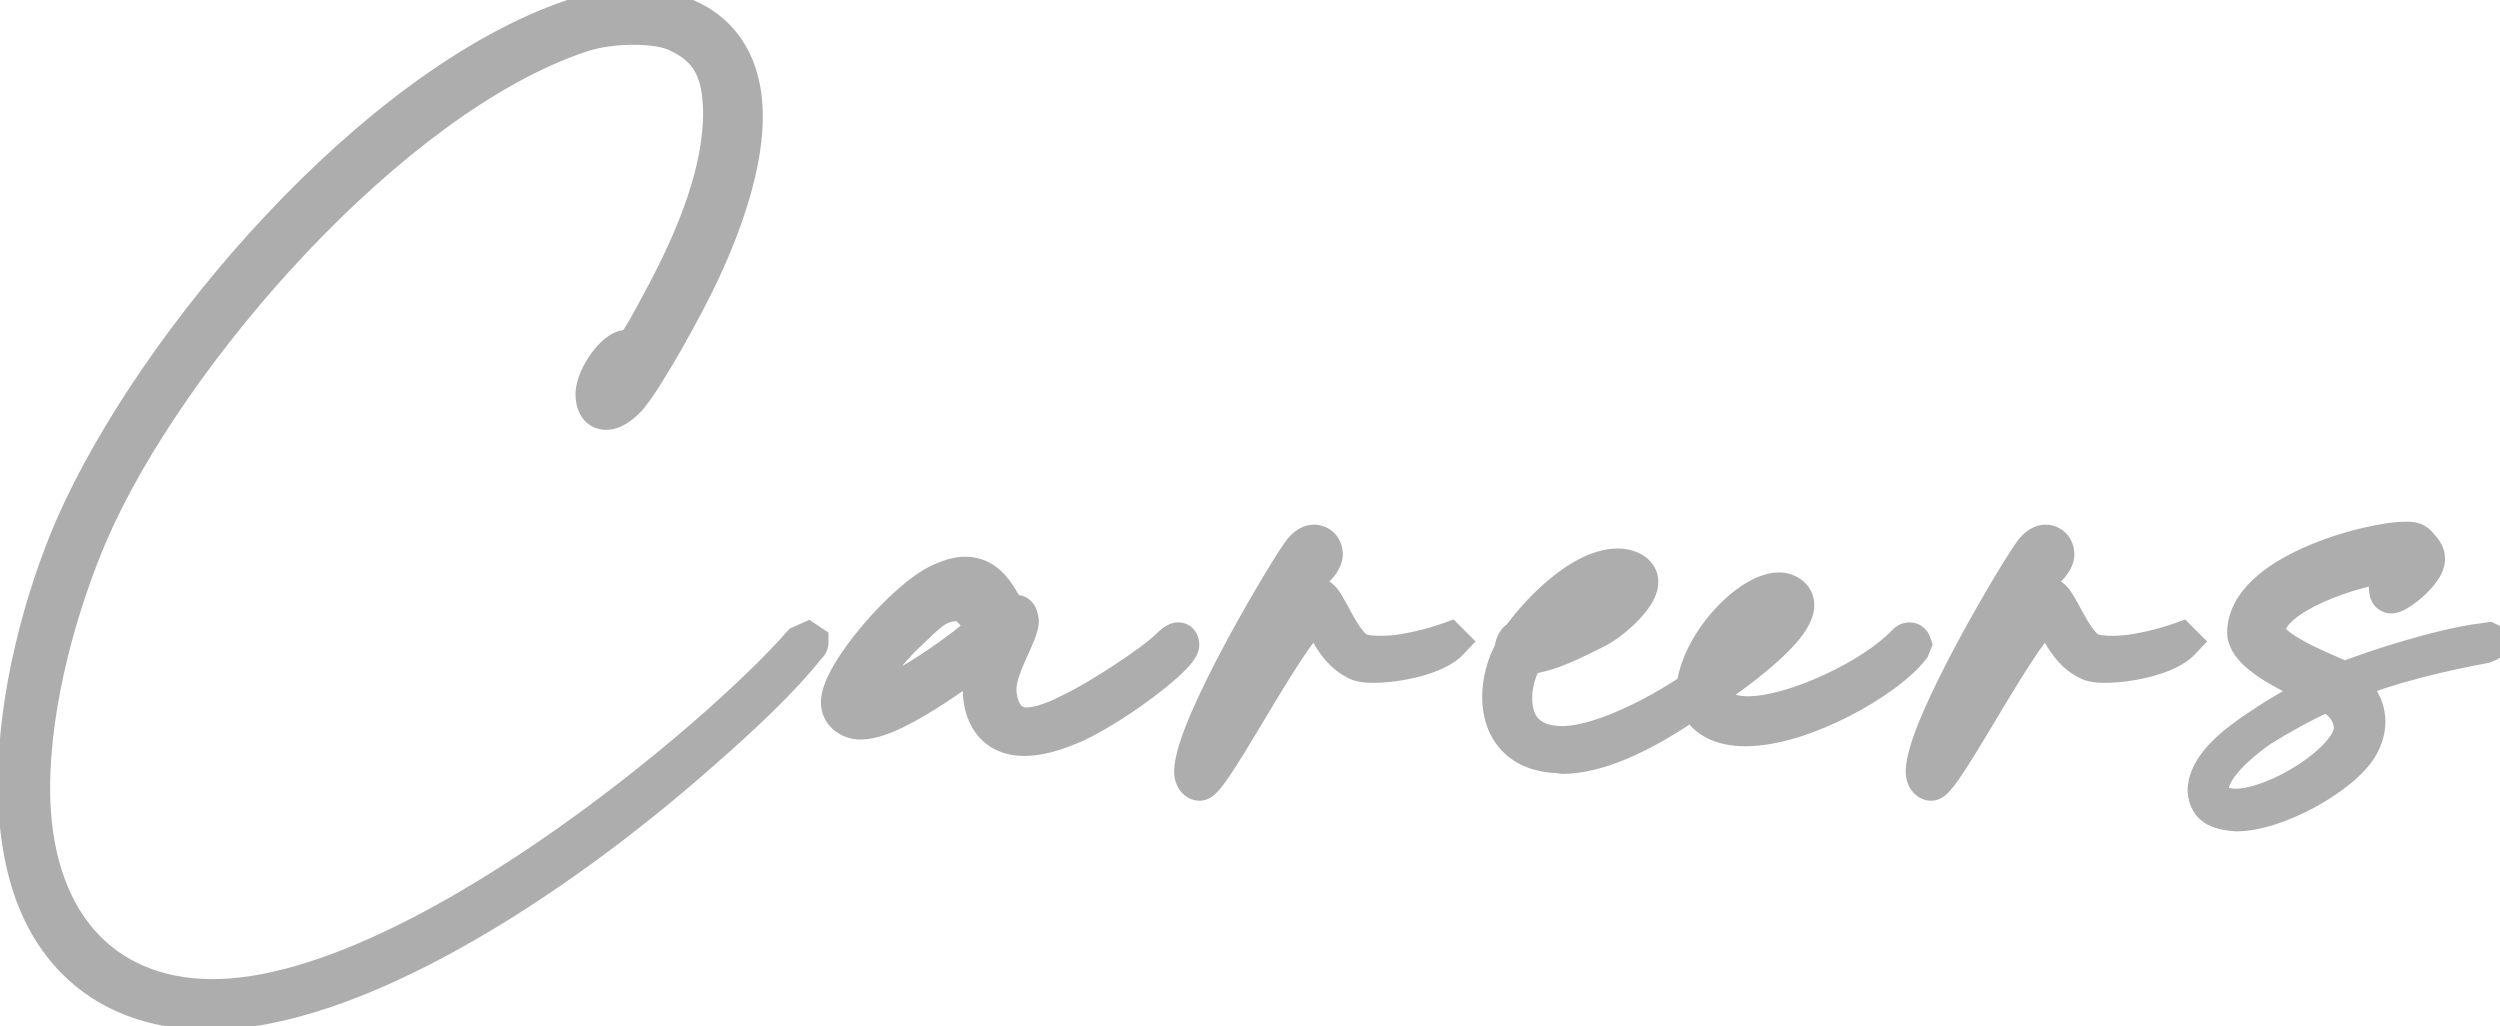 <svg width="134" height="55" viewBox="0 0 134 55" fill="none" xmlns="http://www.w3.org/2000/svg">
<g opacity="0.4">
<path d="M11.207 54.2C18.887 54.2 29.607 47.36 37.607 40.28C39.847 38.32 41.887 36.4 43.247 34.68C43.367 34.56 43.407 34.52 43.407 34.44L43.287 34.36L42.927 34.52C38.407 39.68 21.967 53.48 11.407 53.48C5.487 53.48 1.687 49.36 1.687 42.24C1.687 37.56 3.207 32.28 4.807 28.56C8.967 18.96 20.967 5.16 31.167 1.8C32.007 1.52 33.047 1.4 33.967 1.4C34.887 1.4 35.767 1.52 36.327 1.8C38.047 2.6 38.687 3.84 38.687 6.16C38.647 8.96 37.567 12.28 35.247 16.48C34.247 18.36 34.007 18.68 33.687 18.68H33.607C32.927 18.68 31.887 20.2 31.847 21.08C31.847 21.72 32.087 22.04 32.487 22.04C32.807 22.04 33.167 21.84 33.607 21.4C34.367 20.64 36.807 16.36 37.847 14C39.207 10.96 39.887 8.32 39.887 6.24C39.887 2.24 37.327 0.4 33.967 0.4C32.847 0.4 31.687 0.6 30.687 0.96C20.087 4.56 8.367 18.24 3.967 28.2C2.287 32.08 0.887 37.28 0.887 42.04C0.887 44.16 1.167 46.16 1.807 47.92C3.367 52.12 6.807 54.2 11.207 54.2ZM46.241 37.76C46.001 37.76 46.001 37.72 46.001 37.56C46.001 37.08 47.121 35.48 48.321 34.24C49.881 32.76 50.121 32.4 51.241 32.28C52.161 32.28 52.721 33.68 52.721 33.72C52.681 34 49.881 36.08 48.281 36.88C47.121 37.52 46.521 37.76 46.241 37.76ZM54.921 39.52C55.641 39.52 56.601 39.28 57.801 38.72C60.081 37.6 63.241 35.16 63.281 34.56C63.281 34.44 63.241 34.36 63.161 34.36C63.041 34.36 62.881 34.48 62.641 34.72C61.841 35.52 58.921 37.44 57.401 38.16C56.401 38.68 55.601 38.92 55.001 38.92C53.961 38.92 53.481 37.92 53.481 36.92C53.481 35.72 54.681 34 54.681 33.28C54.641 33.04 54.601 32.88 54.441 32.88L54.241 32.92C53.721 32.92 53.441 30.84 51.721 30.84C51.361 30.84 50.921 30.96 50.401 31.2C48.521 32.04 45.001 36.12 45.001 37.64C45.001 38.2 45.481 38.64 46.121 38.64C48.201 38.64 52.561 34.96 52.961 34.96L53.001 35C53.001 35.04 52.601 35.88 52.601 36.92C52.601 38.12 53.121 39.52 54.921 39.52ZM64.296 41.92C64.975 41.92 69.535 32.92 70.576 32.92C70.936 32.92 71.296 34.76 72.695 35.44C72.895 35.56 73.216 35.6 73.615 35.6C74.936 35.6 76.975 35.16 77.695 34.4L77.656 34.36C77.656 34.36 75.656 35.08 74.055 35.08C73.535 35.08 73.096 35.04 72.856 34.92C71.856 34.48 71.096 32 70.656 32C70.255 32 69.576 32.36 67.376 35.96C66.255 37.76 65.216 39.68 65.216 39.68L65.175 39.64C65.175 39.08 67.656 34.72 70.055 30.96C70.296 30.6 70.535 30.56 70.775 30.2C70.895 30.04 70.975 29.84 70.975 29.72C70.975 29.36 70.736 29.12 70.415 29.12C70.255 29.12 70.016 29.24 69.816 29.48C69.296 30.04 63.935 38.96 63.935 41.36C63.935 41.72 64.135 41.92 64.296 41.92ZM83.765 40.48C85.445 40.48 87.845 39.56 90.885 37.4C91.245 38.56 92.285 39 93.565 39C96.605 39 101.125 36.44 102.445 34.72L102.525 34.52C102.485 34.4 102.445 34.36 102.325 34.36C102.285 34.36 102.205 34.4 102.125 34.48C100.485 36.24 96.205 38.32 93.685 38.32C92.565 38.32 91.805 37.92 91.685 36.96C92.685 36.28 96.245 33.8 96.245 32.44C96.245 32 95.845 31.68 95.365 31.68C93.765 31.68 91.045 34.52 90.845 36.96C89.645 37.8 86.125 39.92 83.685 39.92C81.885 39.88 81.125 38.88 81.125 37.4C81.125 36.64 81.365 35.84 81.765 35.16C83.085 35.04 84.365 34.32 85.525 33.76C86.285 33.4 87.885 32.04 87.885 31.2C87.885 30.64 87.245 30.4 86.725 30.4C84.645 30.4 82.245 33.08 81.445 34.24C81.285 34.24 81.125 34.56 81.125 34.72V34.84C80.685 35.6 80.445 36.52 80.445 37.36C80.445 38.96 81.325 40.36 83.485 40.44L83.765 40.48ZM82.485 34.12C84.245 32.2 86.085 31.28 86.685 31.28C86.805 31.28 86.885 31.32 86.885 31.36C86.285 32.32 83.565 34 82.485 34.12ZM92.165 35.64C92.725 34.16 93.765 33.08 95.125 32.96C95.125 33.24 93.085 34.96 92.165 35.64ZM103.506 41.92C104.186 41.92 108.746 32.92 109.786 32.92C110.146 32.92 110.506 34.76 111.906 35.44C112.106 35.56 112.426 35.6 112.826 35.6C114.146 35.6 116.186 35.16 116.906 34.4L116.866 34.36C116.866 34.36 114.866 35.08 113.266 35.08C112.746 35.08 112.306 35.04 112.066 34.92C111.066 34.48 110.306 32 109.866 32C109.466 32 108.786 32.36 106.586 35.96C105.466 37.76 104.426 39.68 104.426 39.68L104.386 39.64C104.386 39.08 106.866 34.72 109.266 30.96C109.506 30.6 109.746 30.56 109.986 30.2C110.106 30.04 110.186 29.84 110.186 29.72C110.186 29.36 109.946 29.12 109.626 29.12C109.466 29.12 109.226 29.24 109.026 29.48C108.506 30.04 103.146 38.96 103.146 41.36C103.146 41.72 103.346 41.92 103.506 41.92ZM119.776 43.28L119.416 43.24C118.696 43.08 118.456 42.76 118.456 42.32C118.456 41.12 120.136 39.76 121.096 39.08C122.296 38.32 123.576 37.64 124.456 37.24L124.656 37.16C125.456 37.44 126.096 38.16 126.096 39.04C126.096 40.68 122.096 43.28 119.776 43.28ZM119.856 43.56C122.096 43.56 125.576 41.52 126.456 40.04C126.736 39.56 126.856 39.12 126.856 38.68C126.856 37.88 126.416 37.2 125.776 36.6C127.936 35.64 131.176 34.92 133.136 34.56C133.336 34.48 133.456 34.44 133.456 34.4L133.376 34.36L133.096 34.4C131.016 34.64 127.216 35.84 125.656 36.48C125.376 36.28 121.536 34.92 121.496 33.84C121.496 31.92 126.176 30.4 128.216 30.2C128.336 30.2 128.376 30.24 128.376 30.32C128.296 30.68 127.976 31.04 127.976 31.52C127.976 31.72 128.016 31.88 128.176 31.88C128.536 31.88 130.056 30.68 130.056 29.96C130.056 29.72 129.936 29.52 129.736 29.32C129.536 29.04 129.376 28.96 128.976 28.96C127.016 28.96 120.376 30.72 120.376 33.92C120.416 35.16 123.176 36.32 124.296 36.88C124.376 36.92 124.376 36.96 124.376 37C124.376 37.08 124.336 37.08 124.336 37.12C123.416 37.6 122.216 38.24 121.056 39.04C119.976 39.76 118.256 41 118.256 42.4C118.336 43.32 118.976 43.48 119.856 43.56Z" fill="#333333"/>
<path d="M37.607 40.28L36.948 39.527L36.944 39.531L37.607 40.28ZM43.247 34.68L42.54 33.973L42.498 34.014L42.462 34.06L43.247 34.68ZM43.407 34.44H44.407V33.905L43.961 33.608L43.407 34.44ZM43.287 34.36L43.841 33.528L43.383 33.223L42.881 33.446L43.287 34.36ZM42.927 34.52L42.521 33.606L42.319 33.696L42.175 33.861L42.927 34.52ZM4.807 28.56L3.889 28.162L3.888 28.165L4.807 28.56ZM31.167 1.8L31.48 2.75L31.483 2.749L31.167 1.8ZM36.327 1.8L35.88 2.694L35.892 2.701L35.905 2.707L36.327 1.8ZM38.687 6.16L39.687 6.174L39.687 6.167V6.16H38.687ZM35.247 16.48L34.371 15.996L34.368 16.003L34.364 16.01L35.247 16.48ZM31.847 21.08L30.848 21.035L30.847 21.057V21.08H31.847ZM37.847 14L36.934 13.592L36.932 13.597L37.847 14ZM30.687 0.96L31.008 1.907L31.017 1.904L31.025 1.901L30.687 0.96ZM3.967 28.2L3.052 27.796L3.049 27.803L3.967 28.2ZM1.807 47.92L0.867 48.262L0.869 48.268L1.807 47.92ZM11.207 55.2C15.304 55.2 20.086 53.39 24.775 50.768C29.49 48.131 34.228 44.605 38.27 41.029L36.944 39.531C32.985 43.035 28.363 46.469 23.799 49.022C19.208 51.59 14.789 53.2 11.207 53.2V55.2ZM38.265 41.033C40.509 39.07 42.61 37.098 44.031 35.3L42.462 34.06C41.164 35.702 39.185 37.57 36.948 39.527L38.265 41.033ZM43.954 35.387C43.986 35.355 44.1 35.245 44.185 35.126C44.322 34.935 44.407 34.704 44.407 34.44H42.407C42.407 34.372 42.416 34.281 42.45 34.178C42.483 34.078 42.528 34.006 42.558 33.964C42.584 33.927 42.604 33.908 42.595 33.917C42.586 33.926 42.573 33.939 42.54 33.973L43.954 35.387ZM43.961 33.608L43.841 33.528L42.732 35.192L42.852 35.272L43.961 33.608ZM42.881 33.446L42.521 33.606L43.333 35.434L43.693 35.274L42.881 33.446ZM42.175 33.861C39.981 36.365 34.809 41.051 28.868 45.109C25.902 47.135 22.77 48.987 19.745 50.329C16.708 51.677 13.848 52.48 11.407 52.48V54.48C14.245 54.48 17.4 53.558 20.557 52.157C23.726 50.751 26.966 48.83 29.996 46.761C36.044 42.629 41.352 37.835 43.679 35.179L42.175 33.861ZM11.407 52.48C8.692 52.48 6.551 51.544 5.077 49.869C3.59 48.18 2.687 45.63 2.687 42.24H0.687C0.687 45.97 1.683 49.04 3.576 51.191C5.482 53.356 8.202 54.48 11.407 54.48V52.48ZM2.687 42.24C2.687 37.742 4.157 32.601 5.725 28.955L3.888 28.165C2.256 31.959 0.687 37.378 0.687 42.24H2.687ZM5.724 28.958C7.746 24.291 11.71 18.537 16.448 13.527C21.198 8.504 26.611 4.354 31.48 2.75L30.854 0.85C25.522 2.606 19.835 7.036 14.995 12.153C10.143 17.283 6.027 23.229 3.889 28.162L5.724 28.958ZM31.483 2.749C32.19 2.513 33.116 2.4 33.967 2.4V0.4C32.978 0.4 31.823 0.527 30.851 0.851L31.483 2.749ZM33.967 2.4C34.846 2.4 35.534 2.521 35.88 2.694L36.774 0.906C36 0.519 34.927 0.4 33.967 0.4V2.4ZM35.905 2.707C36.618 3.038 37.02 3.416 37.27 3.882C37.535 4.376 37.687 5.077 37.687 6.16H39.687C39.687 4.923 39.519 3.844 39.033 2.938C38.533 2.004 37.755 1.362 36.748 0.893L35.905 2.707ZM37.687 6.146C37.65 8.708 36.657 11.859 34.371 15.996L36.122 16.963C38.476 12.701 39.643 9.212 39.687 6.174L37.687 6.146ZM34.364 16.01C33.856 16.965 33.577 17.453 33.398 17.704C33.309 17.829 33.294 17.823 33.344 17.787C33.433 17.723 33.562 17.68 33.687 17.68V19.68C33.971 19.68 34.25 19.597 34.506 19.414C34.722 19.26 34.89 19.056 35.026 18.866C35.296 18.487 35.637 17.875 36.13 16.95L34.364 16.01ZM33.687 17.68H33.607V19.68H33.687V17.68ZM33.607 17.68C33.093 17.68 32.677 17.947 32.423 18.153C32.139 18.381 31.884 18.673 31.673 18.969C31.275 19.526 30.88 20.315 30.848 21.035L32.846 21.125C32.848 21.069 32.874 20.933 32.963 20.727C33.046 20.531 33.164 20.322 33.3 20.131C33.439 19.937 33.574 19.794 33.678 19.71C33.811 19.603 33.78 19.68 33.607 19.68V17.68ZM30.847 21.08C30.847 21.5 30.922 21.972 31.193 22.366C31.501 22.815 31.979 23.04 32.487 23.04V21.04C32.522 21.04 32.591 21.048 32.671 21.088C32.753 21.13 32.809 21.187 32.841 21.233C32.87 21.275 32.87 21.295 32.863 21.267C32.856 21.239 32.847 21.18 32.847 21.08H30.847ZM32.487 23.04C33.223 23.04 33.831 22.59 34.314 22.107L32.9 20.693C32.718 20.875 32.589 20.97 32.508 21.015C32.432 21.058 32.431 21.04 32.487 21.04V23.04ZM34.314 22.107C34.59 21.831 34.938 21.332 35.284 20.797C35.648 20.233 36.066 19.537 36.49 18.797C37.334 17.321 38.222 15.628 38.762 14.403L36.932 13.597C36.431 14.732 35.58 16.359 34.754 17.803C34.342 18.523 33.943 19.187 33.603 19.713C33.245 20.268 33.003 20.589 32.9 20.693L34.314 22.107ZM38.76 14.408C40.149 11.303 40.887 8.516 40.887 6.24H38.887C38.887 8.124 38.264 10.617 36.934 13.592L38.76 14.408ZM40.887 6.24C40.887 4.016 40.167 2.265 38.858 1.079C37.565 -0.092 35.82 -0.6 33.967 -0.6V1.4C35.474 1.4 36.688 1.812 37.515 2.561C38.326 3.295 38.887 4.464 38.887 6.24H40.887ZM33.967 -0.6C32.736 -0.6 31.461 -0.381 30.348 0.019L31.025 1.901C31.913 1.581 32.958 1.4 33.967 1.4V-0.6ZM30.365 0.013C24.842 1.889 19.127 6.343 14.273 11.51C9.407 16.69 5.307 22.692 3.052 27.796L4.881 28.604C7.027 23.748 10.986 17.93 15.731 12.88C20.486 7.817 25.932 3.631 31.008 1.907L30.365 0.013ZM3.049 27.803C1.33 31.773 -0.113 37.109 -0.113 42.04H1.887C1.887 37.451 3.243 32.388 4.884 28.597L3.049 27.803ZM-0.113 42.04C-0.113 44.243 0.177 46.365 0.867 48.262L2.747 47.578C2.156 45.955 1.887 44.077 1.887 42.04H-0.113ZM0.869 48.268C1.717 50.55 3.095 52.3 4.896 53.473C6.691 54.642 8.849 55.2 11.207 55.2V53.2C9.164 53.2 7.402 52.718 5.987 51.797C4.578 50.88 3.456 49.489 2.744 47.572L0.869 48.268ZM48.321 34.24L47.633 33.514L47.617 33.529L47.602 33.545L48.321 34.24ZM51.241 32.28V31.28H51.187L51.134 31.286L51.241 32.28ZM52.721 33.72L53.711 33.861L53.721 33.791V33.72H52.721ZM48.281 36.88L47.834 35.986L47.815 35.995L47.798 36.004L48.281 36.88ZM57.801 38.72L58.224 39.626L58.233 39.622L58.242 39.618L57.801 38.72ZM63.281 34.56L64.279 34.627L64.281 34.593V34.56H63.281ZM62.641 34.72L63.348 35.427L62.641 34.72ZM57.401 38.16L56.973 37.256L56.956 37.264L56.939 37.273L57.401 38.16ZM54.681 33.28H55.681V33.197L55.667 33.116L54.681 33.28ZM54.441 32.88V31.88H54.342L54.245 31.899L54.441 32.88ZM54.241 32.92V33.92H54.34L54.437 33.901L54.241 32.92ZM50.401 31.2L50.809 32.113L50.82 32.108L50.401 31.2ZM52.961 34.96L53.668 34.253L53.375 33.96H52.961V34.96ZM53.001 35H54.001V34.586L53.708 34.293L53.001 35ZM46.241 36.76C46.194 36.76 46.224 36.757 46.284 36.768C46.343 36.779 46.549 36.824 46.738 37.013C46.938 37.213 46.983 37.437 46.995 37.517C47.003 37.577 47.001 37.626 47.001 37.56H45.001C45.001 37.574 44.998 37.688 45.015 37.8C45.034 37.933 45.093 38.197 45.324 38.427C45.543 38.646 45.794 38.711 45.92 38.734C46.047 38.758 46.167 38.76 46.241 38.76V36.76ZM47.001 37.56C47.001 37.669 46.975 37.718 46.993 37.667C47.005 37.632 47.032 37.569 47.081 37.476C47.178 37.29 47.33 37.045 47.53 36.758C47.93 36.187 48.476 35.517 49.039 34.935L47.602 33.545C46.965 34.203 46.352 34.953 45.891 35.612C45.662 35.94 45.459 36.262 45.308 36.55C45.233 36.694 45.163 36.844 45.11 36.993C45.062 37.127 45.001 37.331 45.001 37.56H47.001ZM49.009 34.965C49.841 34.176 50.21 33.797 50.538 33.556C50.765 33.389 50.929 33.319 51.347 33.274L51.134 31.286C50.433 31.361 49.916 31.531 49.354 31.944C48.892 32.283 48.361 32.824 47.633 33.514L49.009 34.965ZM51.241 33.28C51.205 33.28 51.212 33.264 51.273 33.309C51.34 33.357 51.424 33.443 51.514 33.568C51.6 33.689 51.672 33.817 51.72 33.917C51.744 33.966 51.761 34.003 51.769 34.023C51.773 34.034 51.773 34.034 51.77 34.025C51.769 34.022 51.764 34.008 51.757 33.986C51.754 33.976 51.748 33.954 51.742 33.926C51.739 33.911 51.735 33.889 51.731 33.86C51.727 33.836 51.721 33.785 51.721 33.72H53.721C53.721 33.608 53.701 33.521 53.698 33.509C53.692 33.478 53.685 33.453 53.681 33.439C53.673 33.41 53.664 33.385 53.659 33.369C53.647 33.336 53.634 33.302 53.621 33.27C53.595 33.206 53.56 33.127 53.517 33.039C53.432 32.865 53.306 32.636 53.138 32.402C52.849 31.999 52.218 31.28 51.241 31.28V33.28ZM51.731 33.579C51.753 33.423 51.808 33.316 51.828 33.279C51.852 33.233 51.874 33.203 51.882 33.193C51.896 33.174 51.897 33.176 51.87 33.203C51.819 33.256 51.727 33.34 51.591 33.455C51.323 33.68 50.94 33.976 50.499 34.295C49.609 34.939 48.561 35.622 47.834 35.986L48.728 37.774C49.601 37.338 50.752 36.581 51.672 35.915C52.137 35.579 52.561 35.252 52.879 34.984C53.036 34.852 53.183 34.721 53.298 34.603C53.355 34.546 53.422 34.473 53.482 34.393C53.508 34.358 53.669 34.154 53.711 33.861L51.731 33.579ZM47.798 36.004C47.23 36.317 46.825 36.519 46.54 36.639C46.218 36.776 46.161 36.76 46.241 36.76V38.76C46.6 38.76 46.984 38.624 47.321 38.481C47.697 38.321 48.171 38.083 48.764 37.756L47.798 36.004ZM54.921 40.52C55.843 40.52 56.954 40.218 58.224 39.626L57.378 37.814C56.247 38.342 55.438 38.52 54.921 38.52V40.52ZM58.242 39.618C59.457 39.02 60.873 38.091 61.988 37.24C62.546 36.813 63.051 36.389 63.428 36.02C63.615 35.837 63.79 35.648 63.928 35.465C63.996 35.373 64.069 35.265 64.13 35.145C64.185 35.036 64.263 34.854 64.279 34.627L62.283 34.493C62.293 34.341 62.342 34.248 62.346 34.241C62.355 34.224 62.353 34.231 62.327 34.265C62.275 34.335 62.179 34.444 62.029 34.591C61.731 34.883 61.295 35.252 60.774 35.65C59.728 36.449 58.424 37.3 57.36 37.822L58.242 39.618ZM64.281 34.56C64.281 34.413 64.26 34.166 64.119 33.919C63.947 33.617 63.609 33.36 63.161 33.36V35.36C63.006 35.36 62.838 35.319 62.683 35.222C62.533 35.129 62.439 35.009 62.383 34.911C62.281 34.734 62.281 34.587 62.281 34.56H64.281ZM63.161 33.36C62.785 33.36 62.504 33.538 62.369 33.633C62.213 33.743 62.065 33.882 61.934 34.013L63.348 35.427C63.399 35.376 63.439 35.338 63.471 35.31C63.503 35.281 63.52 35.269 63.523 35.267C63.527 35.264 63.502 35.283 63.451 35.304C63.399 35.326 63.298 35.36 63.161 35.36V33.36ZM61.934 34.013C61.615 34.331 60.767 34.961 59.742 35.634C58.736 36.295 57.671 36.926 56.973 37.256L57.829 39.064C58.651 38.674 59.806 37.985 60.84 37.306C61.854 36.639 62.866 35.909 63.348 35.427L61.934 34.013ZM56.939 37.273C55.995 37.764 55.365 37.92 55.001 37.92V39.92C55.837 39.92 56.806 39.596 57.862 39.047L56.939 37.273ZM55.001 37.92C54.907 37.92 54.855 37.899 54.821 37.88C54.783 37.859 54.735 37.818 54.683 37.74C54.57 37.571 54.481 37.279 54.481 36.92H52.481C52.481 37.561 52.631 38.269 53.019 38.85C53.43 39.467 54.105 39.92 55.001 39.92V37.92ZM54.481 36.92C54.481 36.571 54.676 36.038 54.993 35.329C55.132 35.018 55.299 34.661 55.422 34.355C55.533 34.078 55.681 33.673 55.681 33.28H53.681C53.681 33.246 53.679 33.327 53.565 33.612C53.462 33.868 53.329 34.152 53.168 34.511C52.886 35.142 52.481 36.069 52.481 36.92H54.481ZM55.667 33.116C55.652 33.023 55.614 32.77 55.5 32.543C55.434 32.41 55.316 32.231 55.112 32.089C54.897 31.938 54.658 31.88 54.441 31.88V33.88C54.303 33.88 54.13 33.842 53.968 33.729C53.818 33.624 53.743 33.5 53.711 33.437C53.681 33.377 53.674 33.339 53.677 33.353C53.68 33.364 53.685 33.389 53.694 33.444L55.667 33.116ZM54.245 31.899L54.045 31.939L54.437 33.901L54.637 33.861L54.245 31.899ZM54.241 31.92C54.533 31.92 54.705 32.07 54.737 32.1C54.768 32.13 54.761 32.132 54.709 32.051C54.66 31.976 54.609 31.888 54.529 31.753C54.456 31.628 54.365 31.477 54.26 31.322C53.843 30.701 53.08 29.84 51.721 29.84V31.84C52.081 31.84 52.319 32.019 52.601 32.438C52.671 32.543 52.737 32.652 52.808 32.771C52.872 32.88 52.953 33.019 53.03 33.139C53.104 33.253 53.218 33.418 53.37 33.561C53.524 33.705 53.819 33.92 54.241 33.92V31.92ZM51.721 29.84C51.156 29.84 50.564 30.023 49.982 30.292L50.82 32.108C51.278 31.897 51.566 31.84 51.721 31.84V29.84ZM49.993 30.287C49.385 30.559 48.723 31.05 48.102 31.597C47.467 32.157 46.818 32.829 46.233 33.518C45.65 34.206 45.115 34.931 44.719 35.603C44.521 35.938 44.348 36.276 44.223 36.601C44.102 36.914 44.001 37.276 44.001 37.64H46.001C46.001 37.64 46.001 37.633 46.003 37.617C46.005 37.602 46.008 37.58 46.015 37.551C46.029 37.493 46.052 37.417 46.089 37.322C46.163 37.129 46.28 36.892 46.441 36.619C46.764 36.071 47.227 35.439 47.758 34.812C48.289 34.186 48.872 33.585 49.425 33.097C49.994 32.595 50.477 32.261 50.809 32.113L49.993 30.287ZM44.001 37.64C44.001 38.849 45.03 39.64 46.121 39.64V37.64C46.031 37.64 45.994 37.61 45.99 37.607C45.987 37.604 45.991 37.607 45.995 37.616C45.999 37.626 46.001 37.635 46.001 37.64H44.001ZM46.121 39.64C46.882 39.64 47.718 39.32 48.449 38.964C49.213 38.592 50.006 38.105 50.72 37.636C51.434 37.167 52.1 36.694 52.586 36.357C52.835 36.184 53.028 36.053 53.166 35.967C53.236 35.923 53.273 35.903 53.285 35.897C53.291 35.894 53.274 35.904 53.24 35.915C53.222 35.922 53.114 35.96 52.961 35.96V33.96C52.783 33.96 52.642 34.006 52.584 34.026C52.51 34.051 52.445 34.081 52.397 34.105C52.3 34.153 52.2 34.212 52.109 34.269C51.924 34.385 51.694 34.541 51.446 34.713C50.937 35.066 50.308 35.513 49.622 35.964C48.935 36.415 48.224 36.849 47.572 37.166C46.888 37.5 46.4 37.64 46.121 37.64V39.64ZM52.254 35.667L52.294 35.707L53.708 34.293L53.668 34.253L52.254 35.667ZM52.001 35C52.001 34.91 52.013 34.841 52.018 34.816C52.024 34.783 52.031 34.758 52.034 34.745C52.042 34.718 52.048 34.698 52.05 34.694C52.053 34.685 52.054 34.682 52.049 34.697C52.042 34.715 52.021 34.769 52.001 34.821C51.958 34.937 51.899 35.103 51.84 35.307C51.724 35.709 51.601 36.277 51.601 36.92H53.601C53.601 36.523 53.678 36.151 53.761 35.863C53.802 35.722 53.843 35.605 53.875 35.52C53.893 35.472 53.904 35.446 53.919 35.406C53.924 35.392 53.934 35.366 53.943 35.339C53.947 35.327 53.956 35.3 53.965 35.267C53.965 35.266 54.001 35.148 54.001 35H52.001ZM51.601 36.92C51.601 37.639 51.753 38.52 52.27 39.249C52.826 40.032 53.721 40.52 54.921 40.52V38.52C54.321 38.52 54.055 38.308 53.901 38.091C53.709 37.82 53.601 37.401 53.601 36.92H51.601ZM72.695 35.44L73.21 34.583L73.172 34.56L73.132 34.541L72.695 35.44ZM77.695 34.4L78.421 35.088L79.091 34.381L78.403 33.693L77.695 34.4ZM77.656 34.36L78.363 33.653L77.914 33.204L77.317 33.419L77.656 34.36ZM72.856 34.92L73.303 34.026L73.281 34.015L73.258 34.005L72.856 34.92ZM67.376 35.96L68.225 36.488L68.229 36.481L67.376 35.96ZM65.216 39.68L64.508 40.387L65.456 41.335L66.095 40.156L65.216 39.68ZM65.175 39.64H64.175V40.054L64.468 40.347L65.175 39.64ZM70.055 30.96L69.223 30.405L69.218 30.414L69.213 30.422L70.055 30.96ZM70.775 30.2L69.975 29.6L69.959 29.622L69.943 29.645L70.775 30.2ZM69.816 29.48L70.548 30.16L70.567 30.141L70.584 30.12L69.816 29.48ZM64.296 42.92C64.576 42.92 64.785 42.811 64.882 42.753C64.993 42.687 65.083 42.611 65.147 42.552C65.276 42.432 65.398 42.287 65.507 42.148C65.728 41.864 65.987 41.48 66.26 41.052C66.809 40.194 67.487 39.049 68.157 37.936C68.836 36.808 69.51 35.709 70.073 34.896C70.357 34.486 70.593 34.178 70.772 33.982C70.863 33.883 70.915 33.84 70.929 33.83C70.974 33.797 70.836 33.92 70.576 33.92V31.92C70.185 31.92 69.89 32.113 69.753 32.212C69.586 32.334 69.432 32.484 69.298 32.631C69.026 32.928 68.729 33.323 68.429 33.757C67.824 34.631 67.12 35.782 66.444 36.904C65.759 38.041 65.105 39.146 64.575 39.975C64.309 40.392 64.091 40.711 63.929 40.919C63.846 41.026 63.8 41.074 63.786 41.086C63.779 41.093 63.805 41.067 63.859 41.035C63.899 41.011 64.058 40.92 64.296 40.92V42.92ZM70.576 33.92C70.184 33.92 69.977 33.678 69.973 33.674C69.945 33.643 69.951 33.641 69.997 33.72C70.038 33.791 70.084 33.879 70.151 34.005C70.214 34.125 70.29 34.268 70.376 34.419C70.71 35.006 71.275 35.862 72.259 36.34L73.132 34.541C72.716 34.338 72.401 33.934 72.115 33.431C72.046 33.309 71.983 33.191 71.919 33.071C71.86 32.958 71.792 32.829 71.727 32.716C71.666 32.612 71.574 32.461 71.452 32.327C71.354 32.219 71.057 31.92 70.576 31.92V33.92ZM72.181 36.297C72.641 36.574 73.217 36.6 73.615 36.6V34.6C73.444 34.6 73.322 34.591 73.24 34.578C73.151 34.563 73.159 34.552 73.21 34.583L72.181 36.297ZM73.615 36.6C74.37 36.6 75.297 36.477 76.139 36.251C76.934 36.038 77.859 35.681 78.421 35.088L76.969 33.712C76.812 33.879 76.357 34.122 75.622 34.319C74.934 34.503 74.181 34.6 73.615 34.6V36.6ZM78.403 33.693L78.363 33.653L76.948 35.067L76.988 35.107L78.403 33.693ZM77.656 34.36C77.317 33.419 77.317 33.419 77.317 33.419C77.317 33.419 77.317 33.419 77.317 33.419C77.317 33.419 77.317 33.419 77.317 33.419C77.317 33.419 77.317 33.419 77.317 33.419C77.317 33.419 77.316 33.419 77.315 33.42C77.312 33.421 77.308 33.422 77.302 33.424C77.289 33.429 77.27 33.435 77.244 33.444C77.192 33.462 77.114 33.488 77.015 33.519C76.817 33.583 76.535 33.667 76.206 33.752C75.534 33.925 74.73 34.08 74.055 34.08V36.08C74.981 36.08 75.977 35.876 76.704 35.688C77.076 35.593 77.394 35.498 77.621 35.426C77.734 35.39 77.825 35.359 77.889 35.338C77.921 35.327 77.946 35.318 77.963 35.312C77.972 35.309 77.979 35.306 77.985 35.304C77.987 35.303 77.989 35.303 77.991 35.302C77.992 35.302 77.992 35.302 77.993 35.301C77.993 35.301 77.993 35.301 77.994 35.301C77.994 35.301 77.994 35.301 77.994 35.301C77.994 35.301 77.994 35.301 77.656 34.36ZM74.055 34.08C73.817 34.08 73.621 34.071 73.472 34.052C73.304 34.032 73.269 34.009 73.303 34.026L72.408 35.814C72.682 35.951 72.987 36.008 73.229 36.038C73.49 36.069 73.774 36.08 74.055 36.08V34.08ZM73.258 34.005C73.266 34.008 73.238 33.997 73.175 33.938C73.115 33.881 73.04 33.797 72.954 33.682C72.779 33.446 72.605 33.147 72.422 32.814C72.257 32.512 72.061 32.137 71.894 31.867C71.809 31.73 71.697 31.564 71.562 31.421C71.471 31.324 71.156 31 70.656 31V33C70.445 33 70.294 32.926 70.221 32.882C70.149 32.838 70.112 32.798 70.108 32.794C70.103 32.789 70.131 32.819 70.195 32.922C70.324 33.131 70.464 33.403 70.669 33.776C70.856 34.118 71.086 34.521 71.349 34.875C71.596 35.207 71.959 35.618 72.453 35.835L73.258 34.005ZM70.656 31C70.032 31 69.512 31.345 68.953 31.954C68.39 32.569 67.629 33.627 66.522 35.438L68.229 36.481C69.322 34.693 70.001 33.771 70.428 33.306C70.859 32.835 70.879 33 70.656 33V31ZM66.526 35.432C65.957 36.347 65.409 37.29 65.006 38.002C64.804 38.358 64.637 38.657 64.52 38.868C64.462 38.974 64.416 39.057 64.385 39.114C64.369 39.143 64.357 39.165 64.349 39.18C64.345 39.188 64.342 39.193 64.34 39.197C64.339 39.199 64.338 39.201 64.337 39.202C64.337 39.202 64.337 39.203 64.337 39.203C64.336 39.203 64.336 39.203 64.336 39.203C64.336 39.204 64.336 39.204 64.336 39.204C64.336 39.204 64.336 39.204 65.216 39.68C66.095 40.156 66.095 40.156 66.095 40.156C66.095 40.156 66.095 40.156 66.095 40.156C66.095 40.156 66.095 40.156 66.095 40.156C66.095 40.156 66.095 40.156 66.095 40.155C66.096 40.154 66.096 40.153 66.097 40.151C66.099 40.148 66.102 40.143 66.106 40.136C66.113 40.122 66.125 40.101 66.14 40.074C66.17 40.019 66.214 39.938 66.271 39.836C66.384 39.63 66.547 39.337 66.745 38.989C67.142 38.29 67.674 37.373 68.225 36.488L66.526 35.432ZM65.923 38.973L65.883 38.933L64.468 40.347L64.508 40.387L65.923 38.973ZM66.175 39.64C66.175 39.753 66.151 39.816 66.163 39.774C66.169 39.752 66.185 39.708 66.214 39.634C66.273 39.487 66.367 39.282 66.497 39.019C66.755 38.496 67.13 37.799 67.586 36.992C68.497 35.379 69.707 33.364 70.898 31.498L69.213 30.422C68.004 32.316 66.774 34.361 65.845 36.008C65.38 36.831 64.986 37.563 64.704 38.133C64.564 38.416 64.445 38.673 64.359 38.887C64.316 38.994 64.276 39.103 64.245 39.209C64.219 39.294 64.175 39.457 64.175 39.64H66.175ZM70.888 31.515C70.922 31.463 70.944 31.441 71.056 31.348C71.184 31.241 71.402 31.064 71.608 30.755L69.943 29.645C69.909 29.697 69.887 29.719 69.775 29.812C69.647 29.919 69.429 30.096 69.223 30.405L70.888 31.515ZM71.576 30.8C71.688 30.65 71.779 30.485 71.845 30.326C71.903 30.184 71.975 29.966 71.975 29.72H69.975C69.975 29.681 69.979 29.65 69.981 29.63C69.984 29.609 69.988 29.594 69.99 29.584C69.994 29.567 69.997 29.56 69.996 29.564C69.995 29.567 69.992 29.574 69.987 29.582C69.982 29.591 69.978 29.597 69.975 29.6L71.576 30.8ZM71.975 29.72C71.975 29.314 71.837 28.907 71.54 28.595C71.241 28.282 70.834 28.12 70.415 28.12V30.12C70.317 30.12 70.19 30.078 70.091 29.975C69.994 29.873 69.975 29.766 69.975 29.72H71.975ZM70.415 28.12C69.85 28.12 69.354 28.471 69.047 28.84L70.584 30.12C70.612 30.086 70.631 30.076 70.627 30.078C70.624 30.08 70.609 30.088 70.58 30.097C70.553 30.106 70.497 30.12 70.415 30.12V28.12ZM69.083 28.799C68.946 28.947 68.755 29.231 68.575 29.508C68.371 29.822 68.113 30.235 67.822 30.718C67.238 31.683 66.511 32.939 65.801 34.255C65.091 35.567 64.39 36.953 63.863 38.174C63.6 38.783 63.374 39.366 63.212 39.887C63.056 40.389 62.935 40.906 62.935 41.36H64.936C64.936 41.214 64.983 40.928 65.122 40.48C65.255 40.051 65.452 39.539 65.699 38.966C66.194 37.822 66.865 36.493 67.56 35.205C68.254 33.921 68.965 32.692 69.533 31.752C69.817 31.282 70.063 30.888 70.252 30.598C70.465 30.27 70.555 30.153 70.548 30.16L69.083 28.799ZM62.935 41.36C62.935 41.724 63.037 42.079 63.25 42.368C63.447 42.635 63.806 42.92 64.296 42.92V40.92C64.625 40.92 64.804 41.105 64.861 41.182C64.933 41.281 64.936 41.356 64.936 41.36H62.935ZM83.765 40.48L83.624 41.47L83.694 41.48H83.765V40.48ZM90.885 37.4L91.84 37.104L91.431 35.785L90.306 36.585L90.885 37.4ZM102.445 34.72L103.238 35.329L103.322 35.219L103.374 35.091L102.445 34.72ZM102.525 34.52L103.454 34.891L103.59 34.551L103.474 34.204L102.525 34.52ZM102.125 34.48L101.418 33.773L101.406 33.785L101.394 33.798L102.125 34.48ZM91.685 36.96L91.123 36.133L90.617 36.477L90.693 37.084L91.685 36.96ZM90.845 36.96L91.419 37.779L91.803 37.51L91.842 37.042L90.845 36.96ZM83.685 39.92L83.663 40.92L83.674 40.92H83.685V39.92ZM81.765 35.16L81.675 34.164L81.163 34.211L80.903 34.653L81.765 35.16ZM85.525 33.76L85.097 32.856L85.09 32.859L85.525 33.76ZM81.445 34.24V35.24H81.97L82.268 34.808L81.445 34.24ZM81.125 34.84L81.991 35.341L82.125 35.109V34.84H81.125ZM83.485 40.44L83.627 39.45L83.575 39.443L83.522 39.441L83.485 40.44ZM82.485 34.12L81.748 33.444L79.948 35.408L82.596 35.114L82.485 34.12ZM86.885 31.36L87.733 31.89L87.885 31.647V31.36H86.885ZM92.165 35.64L91.23 35.286L90.028 38.463L92.76 36.444L92.165 35.64ZM95.125 32.96H96.125V31.868L95.037 31.964L95.125 32.96ZM83.765 41.48C85.76 41.48 88.371 40.413 91.464 38.215L90.306 36.585C87.32 38.707 85.131 39.48 83.765 39.48V41.48ZM89.93 37.696C90.188 38.529 90.711 39.135 91.399 39.512C92.06 39.874 92.823 40 93.565 40V38C93.027 38 92.63 37.906 92.361 37.758C92.119 37.626 91.942 37.431 91.84 37.104L89.93 37.696ZM93.565 40C95.316 40 97.373 39.28 99.105 38.396C100.828 37.516 102.444 36.364 103.238 35.329L101.652 34.111C101.126 34.796 99.823 35.784 98.195 36.614C96.577 37.44 94.854 38 93.565 38V40ZM103.374 35.091L103.454 34.891L101.597 34.149L101.517 34.349L103.374 35.091ZM103.474 34.204C103.446 34.121 103.356 33.844 103.095 33.627C102.801 33.382 102.478 33.36 102.325 33.36V35.36C102.292 35.36 102.049 35.358 101.815 35.163C101.709 35.075 101.648 34.982 101.616 34.923C101.6 34.894 101.59 34.871 101.585 34.858C101.579 34.844 101.577 34.836 101.576 34.836L103.474 34.204ZM102.325 33.36C102.042 33.36 101.827 33.474 101.744 33.522C101.624 33.59 101.515 33.676 101.418 33.773L102.832 35.187C102.816 35.204 102.786 35.23 102.736 35.258C102.712 35.272 102.672 35.293 102.617 35.312C102.571 35.328 102.467 35.36 102.325 35.36V33.36ZM101.394 33.798C100.698 34.544 99.349 35.439 97.813 36.153C96.272 36.871 94.729 37.32 93.685 37.32V39.32C95.161 39.32 97.019 38.729 98.657 37.967C100.302 37.201 101.912 36.176 102.857 35.162L101.394 33.798ZM93.685 37.32C93.224 37.32 92.969 37.234 92.848 37.157C92.771 37.108 92.703 37.042 92.677 36.836L90.693 37.084C90.787 37.838 91.159 38.452 91.772 38.843C92.341 39.206 93.026 39.32 93.685 39.32V37.32ZM92.248 37.787C92.754 37.443 93.933 36.626 94.993 35.712C95.521 35.258 96.049 34.753 96.453 34.251C96.816 33.799 97.245 33.152 97.245 32.44H95.245C95.245 32.408 95.229 32.581 94.894 32.998C94.599 33.364 94.174 33.778 93.687 34.198C92.718 35.034 91.617 35.797 91.123 36.133L92.248 37.787ZM97.245 32.44C97.245 31.295 96.231 30.68 95.365 30.68V32.68C95.388 32.68 95.374 32.688 95.34 32.659C95.322 32.644 95.297 32.617 95.277 32.575C95.256 32.532 95.245 32.485 95.245 32.44H97.245ZM95.365 30.68C94.695 30.68 94.035 30.965 93.479 31.316C92.903 31.679 92.337 32.175 91.834 32.739C90.849 33.844 89.973 35.361 89.849 36.878L91.842 37.042C91.918 36.118 92.501 34.996 93.327 34.071C93.729 33.62 94.155 33.254 94.545 33.008C94.955 32.75 95.235 32.68 95.365 32.68V30.68ZM90.272 36.141C89.711 36.533 88.579 37.244 87.301 37.852C85.992 38.475 84.671 38.92 83.685 38.92V40.92C85.139 40.92 86.799 40.305 88.16 39.658C89.552 38.996 90.78 38.227 91.419 37.779L90.272 36.141ZM83.707 38.92C82.987 38.904 82.636 38.703 82.458 38.514C82.273 38.318 82.125 37.978 82.125 37.4H80.125C80.125 38.301 80.358 39.202 81.003 39.886C81.654 40.577 82.584 40.896 83.663 40.92L83.707 38.92ZM82.125 37.4C82.125 36.84 82.306 36.213 82.627 35.667L80.903 34.653C80.424 35.467 80.125 36.44 80.125 37.4H82.125ZM81.856 36.156C83.407 36.015 84.903 35.171 85.96 34.661L85.09 32.859C83.828 33.469 82.764 34.065 81.675 34.164L81.856 36.156ZM85.953 34.664C86.467 34.42 87.148 33.911 87.694 33.371C87.973 33.094 88.25 32.778 88.464 32.445C88.662 32.137 88.885 31.697 88.885 31.2H86.885C86.885 31.123 86.908 31.168 86.783 31.362C86.673 31.532 86.502 31.736 86.287 31.949C85.842 32.389 85.343 32.74 85.097 32.856L85.953 34.664ZM88.885 31.2C88.885 30.463 88.438 29.977 88 29.724C87.588 29.486 87.115 29.4 86.725 29.4V31.4C86.781 31.4 86.842 31.407 86.897 31.42C86.954 31.433 86.988 31.449 87 31.456C87.012 31.463 86.982 31.449 86.947 31.397C86.929 31.37 86.913 31.337 86.901 31.299C86.889 31.261 86.885 31.227 86.885 31.2H88.885ZM86.725 29.4C85.308 29.4 83.95 30.28 82.958 31.123C81.925 32 81.067 33.027 80.622 33.672L82.268 34.808C82.624 34.293 83.366 33.4 84.252 32.647C85.18 31.86 86.063 31.4 86.725 31.4V29.4ZM81.445 33.24C81.069 33.24 80.804 33.423 80.673 33.537C80.531 33.659 80.433 33.797 80.368 33.906C80.254 34.094 80.125 34.394 80.125 34.72H82.125C82.125 34.826 82.103 34.889 82.101 34.894C82.096 34.909 82.091 34.921 82.083 34.934C82.078 34.943 82.049 34.991 81.983 35.048C81.926 35.097 81.741 35.24 81.445 35.24V33.24ZM80.125 34.72V34.84H82.125V34.72H80.125ZM80.26 34.339C79.731 35.252 79.445 36.346 79.445 37.36H81.445C81.445 36.694 81.639 35.947 81.991 35.341L80.26 34.339ZM79.445 37.36C79.445 38.334 79.713 39.341 80.403 40.129C81.106 40.933 82.146 41.391 83.448 41.439L83.522 39.441C82.664 39.409 82.184 39.127 81.908 38.812C81.617 38.479 81.445 37.986 81.445 37.36H79.445ZM83.344 41.43L83.624 41.47L83.907 39.49L83.627 39.45L83.344 41.43ZM83.222 34.796C84.041 33.903 84.871 33.251 85.549 32.829C85.888 32.617 86.179 32.47 86.402 32.379C86.653 32.276 86.734 32.28 86.685 32.28V30.28C86.336 30.28 85.962 30.398 85.645 30.528C85.299 30.67 84.907 30.872 84.492 31.131C83.66 31.649 82.69 32.417 81.748 33.444L83.222 34.796ZM86.685 32.28C86.646 32.28 86.555 32.275 86.436 32.224C86.379 32.2 86.272 32.146 86.164 32.038C86.056 31.931 85.885 31.701 85.885 31.36H87.885C87.885 30.999 87.704 30.749 87.578 30.623C87.451 30.497 87.316 30.425 87.224 30.386C87.035 30.305 86.845 30.28 86.685 30.28V32.28ZM86.037 30.83C85.975 30.93 85.794 31.132 85.459 31.409C85.144 31.669 84.751 31.947 84.336 32.206C83.921 32.465 83.499 32.695 83.13 32.863C82.737 33.042 82.482 33.114 82.375 33.126L82.596 35.114C83.028 35.066 83.519 34.883 83.958 34.683C84.421 34.473 84.92 34.2 85.394 33.904C85.869 33.608 86.336 33.278 86.733 32.95C87.111 32.638 87.496 32.27 87.733 31.89L86.037 30.83ZM93.1 35.994C93.588 34.704 94.387 34.029 95.213 33.956L95.037 31.964C93.143 32.131 91.862 33.616 91.23 35.286L93.1 35.994ZM94.125 32.96C94.125 32.72 94.218 32.561 94.222 32.554C94.242 32.517 94.254 32.504 94.242 32.52C94.219 32.549 94.167 32.609 94.075 32.704C93.896 32.888 93.634 33.131 93.329 33.399C92.721 33.935 92.003 34.516 91.571 34.836L92.76 36.444C93.247 36.084 94.009 35.465 94.651 34.901C94.971 34.619 95.277 34.337 95.509 34.099C95.622 33.982 95.737 33.857 95.829 33.736C95.875 33.676 95.932 33.596 95.982 33.503C96.016 33.44 96.125 33.235 96.125 32.96H94.125ZM111.906 35.44L112.421 34.583L112.383 34.56L112.343 34.541L111.906 35.44ZM116.906 34.4L117.632 35.088L118.302 34.381L117.614 33.693L116.906 34.4ZM116.866 34.36L117.574 33.653L117.125 33.204L116.528 33.419L116.866 34.36ZM112.066 34.92L112.514 34.026L112.492 34.015L112.469 34.005L112.066 34.92ZM106.586 35.96L107.435 36.488L107.44 36.481L106.586 35.96ZM104.426 39.68L103.719 40.387L104.667 41.335L105.306 40.156L104.426 39.68ZM104.386 39.64H103.386V40.054L103.679 40.347L104.386 39.64ZM109.266 30.96L108.434 30.405L108.429 30.414L108.423 30.422L109.266 30.96ZM109.986 30.2L109.186 29.6L109.17 29.622L109.154 29.645L109.986 30.2ZM109.026 29.48L109.759 30.16L109.777 30.141L109.795 30.12L109.026 29.48ZM103.506 42.92C103.787 42.92 103.996 42.811 104.093 42.753C104.204 42.687 104.294 42.611 104.358 42.552C104.487 42.432 104.609 42.287 104.718 42.148C104.939 41.864 105.198 41.48 105.471 41.052C106.02 40.194 106.698 39.049 107.368 37.936C108.047 36.808 108.72 35.709 109.284 34.896C109.568 34.486 109.804 34.178 109.983 33.982C110.074 33.883 110.126 33.84 110.14 33.83C110.185 33.797 110.047 33.92 109.786 33.92V31.92C109.396 31.92 109.101 32.113 108.964 32.212C108.797 32.334 108.643 32.484 108.509 32.631C108.237 32.928 107.94 33.323 107.64 33.757C107.035 34.631 106.331 35.782 105.655 36.904C104.97 38.041 104.316 39.146 103.786 39.975C103.52 40.392 103.302 40.711 103.14 40.919C103.057 41.026 103.01 41.074 102.997 41.086C102.99 41.093 103.016 41.067 103.07 41.035C103.11 41.011 103.268 40.92 103.506 40.92V42.92ZM109.786 33.92C109.395 33.92 109.188 33.678 109.184 33.674C109.156 33.643 109.162 33.641 109.208 33.72C109.249 33.791 109.295 33.879 109.362 34.005C109.425 34.125 109.501 34.268 109.587 34.419C109.921 35.006 110.486 35.862 111.47 36.34L112.343 34.541C111.926 34.338 111.612 33.934 111.326 33.431C111.257 33.309 111.194 33.191 111.13 33.071C111.071 32.958 111.003 32.829 110.938 32.716C110.877 32.612 110.785 32.461 110.663 32.327C110.565 32.219 110.268 31.92 109.786 31.92V33.92ZM111.392 36.297C111.852 36.574 112.428 36.6 112.826 36.6V34.6C112.654 34.6 112.533 34.591 112.451 34.578C112.362 34.563 112.37 34.552 112.421 34.583L111.392 36.297ZM112.826 36.6C113.581 36.6 114.508 36.477 115.35 36.251C116.145 36.038 117.07 35.681 117.632 35.088L116.18 33.712C116.023 33.879 115.568 34.122 114.833 34.319C114.145 34.503 113.392 34.6 112.826 34.6V36.6ZM117.614 33.693L117.574 33.653L116.159 35.067L116.199 35.107L117.614 33.693ZM116.866 34.36C116.528 33.419 116.528 33.419 116.528 33.419C116.528 33.419 116.528 33.419 116.528 33.419C116.528 33.419 116.528 33.419 116.528 33.419C116.528 33.419 116.528 33.419 116.528 33.419C116.528 33.419 116.527 33.419 116.526 33.42C116.523 33.421 116.519 33.422 116.513 33.424C116.5 33.429 116.481 33.435 116.455 33.444C116.403 33.462 116.325 33.488 116.226 33.519C116.028 33.583 115.746 33.667 115.417 33.752C114.745 33.925 113.941 34.08 113.266 34.08V36.08C114.192 36.08 115.188 35.876 115.915 35.688C116.287 35.593 116.605 35.498 116.832 35.426C116.945 35.39 117.036 35.359 117.1 35.338C117.132 35.327 117.157 35.318 117.174 35.312C117.183 35.309 117.19 35.306 117.196 35.304C117.198 35.303 117.2 35.303 117.202 35.302C117.203 35.302 117.203 35.302 117.204 35.301C117.204 35.301 117.204 35.301 117.205 35.301C117.205 35.301 117.205 35.301 117.205 35.301C117.205 35.301 117.205 35.301 116.866 34.36ZM113.266 34.08C113.027 34.08 112.832 34.071 112.682 34.052C112.515 34.032 112.48 34.009 112.514 34.026L111.619 35.814C111.893 35.951 112.197 36.008 112.44 36.038C112.701 36.069 112.985 36.08 113.266 36.08V34.08ZM112.469 34.005C112.477 34.008 112.449 33.997 112.386 33.938C112.325 33.881 112.251 33.797 112.165 33.682C111.99 33.446 111.816 33.147 111.633 32.814C111.468 32.512 111.272 32.137 111.105 31.867C111.02 31.73 110.908 31.564 110.773 31.421C110.682 31.324 110.367 31 109.866 31V33C109.656 33 109.505 32.926 109.432 32.882C109.36 32.838 109.323 32.798 109.319 32.794C109.314 32.789 109.342 32.819 109.406 32.922C109.535 33.131 109.675 33.403 109.88 33.776C110.067 34.118 110.297 34.521 110.56 34.875C110.807 35.207 111.17 35.618 111.664 35.835L112.469 34.005ZM109.866 31C109.243 31 108.723 31.345 108.164 31.954C107.601 32.569 106.84 33.627 105.733 35.438L107.44 36.481C108.533 34.693 109.212 33.771 109.639 33.306C110.07 32.835 110.09 33 109.866 33V31ZM105.737 35.432C105.168 36.347 104.62 37.29 104.217 38.002C104.015 38.358 103.848 38.657 103.731 38.868C103.673 38.974 103.627 39.057 103.596 39.114C103.58 39.143 103.568 39.165 103.56 39.18C103.556 39.188 103.553 39.193 103.551 39.197C103.549 39.199 103.549 39.201 103.548 39.202C103.548 39.202 103.548 39.203 103.547 39.203C103.547 39.203 103.547 39.203 103.547 39.203C103.547 39.204 103.547 39.204 103.547 39.204C103.547 39.204 103.547 39.204 104.426 39.68C105.306 40.156 105.306 40.156 105.306 40.156C105.306 40.156 105.306 40.156 105.306 40.156C105.306 40.156 105.306 40.156 105.306 40.156C105.306 40.156 105.306 40.156 105.306 40.155C105.307 40.154 105.307 40.153 105.308 40.151C105.31 40.148 105.313 40.143 105.317 40.136C105.324 40.122 105.336 40.101 105.351 40.074C105.381 40.019 105.425 39.938 105.482 39.836C105.595 39.63 105.758 39.337 105.956 38.989C106.353 38.29 106.885 37.373 107.435 36.488L105.737 35.432ZM105.134 38.973L105.094 38.933L103.679 40.347L103.719 40.387L105.134 38.973ZM105.386 39.64C105.386 39.753 105.362 39.816 105.374 39.774C105.38 39.752 105.396 39.708 105.425 39.634C105.484 39.487 105.578 39.282 105.708 39.019C105.966 38.496 106.341 37.799 106.797 36.992C107.708 35.379 108.918 33.364 110.109 31.498L108.423 30.422C107.215 32.316 105.985 34.361 105.056 36.008C104.591 36.831 104.196 37.563 103.915 38.133C103.775 38.416 103.656 38.673 103.57 38.887C103.527 38.994 103.487 39.103 103.456 39.209C103.43 39.294 103.386 39.457 103.386 39.64H105.386ZM110.098 31.515C110.133 31.463 110.155 31.441 110.267 31.348C110.395 31.241 110.613 31.064 110.818 30.755L109.154 29.645C109.12 29.697 109.098 29.719 108.986 29.812C108.858 29.919 108.64 30.096 108.434 30.405L110.098 31.515ZM110.786 30.8C110.899 30.65 110.99 30.485 111.056 30.326C111.114 30.184 111.186 29.966 111.186 29.72H109.186C109.186 29.681 109.19 29.65 109.192 29.63C109.195 29.609 109.199 29.594 109.201 29.584C109.205 29.567 109.208 29.56 109.207 29.564C109.205 29.567 109.202 29.574 109.198 29.582C109.193 29.591 109.189 29.597 109.186 29.6L110.786 30.8ZM111.186 29.72C111.186 29.314 111.048 28.907 110.751 28.595C110.452 28.282 110.045 28.12 109.626 28.12V30.12C109.528 30.12 109.401 30.078 109.302 29.975C109.205 29.873 109.186 29.766 109.186 29.72H111.186ZM109.626 28.12C109.061 28.12 108.565 28.471 108.258 28.84L109.795 30.12C109.823 30.086 109.842 30.076 109.838 30.078C109.835 30.08 109.82 30.088 109.791 30.097C109.764 30.106 109.707 30.12 109.626 30.12V28.12ZM108.294 28.799C108.157 28.947 107.966 29.231 107.786 29.508C107.582 29.822 107.324 30.235 107.032 30.718C106.449 31.683 105.722 32.939 105.012 34.255C104.302 35.567 103.601 36.953 103.074 38.174C102.811 38.783 102.585 39.366 102.423 39.887C102.267 40.389 102.146 40.906 102.146 41.36H104.146C104.146 41.214 104.194 40.928 104.333 40.48C104.466 40.051 104.663 39.539 104.91 38.966C105.404 37.822 106.075 36.493 106.771 35.205C107.465 33.921 108.176 32.692 108.744 31.752C109.028 31.282 109.274 30.888 109.463 30.598C109.676 30.27 109.766 30.153 109.759 30.16L108.294 28.799ZM102.146 41.36C102.146 41.724 102.248 42.079 102.461 42.368C102.658 42.635 103.017 42.92 103.506 42.92V40.92C103.836 40.92 104.015 41.105 104.071 41.182C104.144 41.281 104.146 41.356 104.146 41.36H102.146ZM119.776 43.28L119.666 44.274L119.721 44.28H119.776V43.28ZM119.416 43.24L119.199 44.216L119.252 44.228L119.306 44.234L119.416 43.24ZM121.096 39.08L120.561 38.235L120.539 38.249L120.518 38.264L121.096 39.08ZM124.456 37.24L124.085 36.312L124.063 36.32L124.042 36.33L124.456 37.24ZM124.656 37.16L124.986 36.216L124.633 36.092L124.285 36.231L124.656 37.16ZM119.856 43.56L119.766 44.556L119.811 44.56H119.856V43.56ZM126.456 40.04L127.316 40.551L127.32 40.544L126.456 40.04ZM125.776 36.6L125.37 35.686L123.992 36.298L125.092 37.33L125.776 36.6ZM133.136 34.56L133.317 35.544L133.415 35.526L133.507 35.489L133.136 34.56ZM133.456 34.4H134.456V33.782L133.903 33.506L133.456 34.4ZM133.376 34.36L133.823 33.466L133.544 33.326L133.235 33.37L133.376 34.36ZM133.096 34.4L133.211 35.393L133.224 35.392L133.238 35.39L133.096 34.4ZM125.656 36.48L125.075 37.294L125.524 37.615L126.036 37.405L125.656 36.48ZM121.496 33.84H120.496V33.858L120.497 33.877L121.496 33.84ZM128.216 30.2V29.2H128.167L128.119 29.205L128.216 30.2ZM128.376 30.32L129.352 30.537L129.376 30.43V30.32H128.376ZM129.736 29.32L128.922 29.901L128.97 29.969L129.029 30.027L129.736 29.32ZM120.376 33.92H119.376V33.936L119.377 33.952L120.376 33.92ZM124.296 36.88L124.743 35.986L124.296 36.88ZM124.336 37.12L124.799 38.007L125.336 37.726V37.12H124.336ZM121.056 39.04L121.611 39.872L121.617 39.868L121.624 39.863L121.056 39.04ZM118.256 42.4H117.256V42.443L117.26 42.487L118.256 42.4ZM119.887 42.286L119.527 42.246L119.306 44.234L119.666 44.274L119.887 42.286ZM119.633 42.264C119.508 42.236 119.434 42.208 119.395 42.189C119.358 42.171 119.363 42.167 119.385 42.19C119.409 42.215 119.433 42.251 119.446 42.29C119.459 42.325 119.456 42.34 119.456 42.32H117.456C117.456 42.737 117.578 43.199 117.947 43.58C118.288 43.932 118.742 44.115 119.199 44.216L119.633 42.264ZM119.456 42.32C119.456 42.135 119.624 41.744 120.145 41.19C120.619 40.685 121.217 40.22 121.674 39.896L120.518 38.264C120.015 38.62 119.293 39.175 118.687 39.82C118.128 40.416 117.456 41.306 117.456 42.32H119.456ZM121.631 39.925C122.795 39.188 124.034 38.53 124.87 38.15L124.042 36.33C123.118 36.75 121.798 37.452 120.561 38.235L121.631 39.925ZM124.827 38.169L125.027 38.089L124.285 36.231L124.085 36.312L124.827 38.169ZM124.326 38.104C124.817 38.276 125.096 38.675 125.096 39.04H127.096C127.096 37.645 126.095 36.604 124.986 36.216L124.326 38.104ZM125.096 39.04C125.096 39.08 125.046 39.317 124.679 39.739C124.343 40.127 123.847 40.548 123.254 40.941C122.031 41.752 120.649 42.28 119.776 42.28V44.28C121.223 44.28 123.001 43.508 124.359 42.608C125.056 42.147 125.704 41.611 126.19 41.049C126.647 40.523 127.096 39.82 127.096 39.04H125.096ZM119.856 44.56C121.222 44.56 122.828 43.959 124.149 43.231C125.453 42.511 126.736 41.525 127.316 40.551L125.597 39.529C125.296 40.035 124.399 40.809 123.183 41.479C121.984 42.141 120.73 42.56 119.856 42.56V44.56ZM127.32 40.544C127.677 39.932 127.856 39.32 127.856 38.68H125.856C125.856 38.92 125.795 39.188 125.592 39.536L127.32 40.544ZM127.856 38.68C127.856 37.481 127.191 36.555 126.46 35.87L125.092 37.33C125.642 37.845 125.856 38.279 125.856 38.68H127.856ZM126.182 37.514C128.225 36.606 131.363 35.902 133.317 35.544L132.955 33.577C130.989 33.938 127.647 34.674 125.37 35.686L126.182 37.514ZM133.507 35.489C133.572 35.463 133.702 35.413 133.785 35.375C133.825 35.357 133.926 35.311 134.029 35.235C134.082 35.196 134.175 35.12 134.261 35.001C134.352 34.875 134.456 34.669 134.456 34.4H132.456C132.456 34.141 132.556 33.945 132.64 33.829C132.719 33.72 132.801 33.655 132.84 33.626C132.883 33.595 132.918 33.575 132.932 33.568C132.94 33.563 132.947 33.56 132.951 33.558C132.955 33.556 132.957 33.555 132.957 33.555C132.957 33.555 132.953 33.556 132.943 33.561C132.932 33.565 132.919 33.57 132.902 33.577C132.874 33.588 132.813 33.612 132.765 33.632L133.507 35.489ZM133.903 33.506L133.823 33.466L132.929 35.254L133.009 35.294L133.903 33.506ZM133.235 33.37L132.955 33.41L133.238 35.39L133.518 35.35L133.235 33.37ZM132.981 33.407C130.773 33.661 126.877 34.898 125.277 35.555L126.036 37.405C127.555 36.782 131.259 35.619 133.211 35.393L132.981 33.407ZM126.237 35.666C126.144 35.599 126.043 35.55 126.002 35.53C125.942 35.501 125.873 35.47 125.804 35.439C125.666 35.378 125.483 35.3 125.29 35.217C124.892 35.045 124.407 34.832 123.933 34.596C123.452 34.355 123.025 34.11 122.73 33.885C122.583 33.772 122.501 33.689 122.465 33.642C122.423 33.588 122.49 33.648 122.495 33.803L120.497 33.877C120.513 34.303 120.708 34.641 120.885 34.868C121.067 35.103 121.295 35.305 121.517 35.475C121.962 35.815 122.521 36.125 123.039 36.384C123.566 36.648 124.095 36.88 124.498 37.053C124.704 37.142 124.868 37.212 124.993 37.268C125.056 37.295 125.098 37.315 125.126 37.328C125.172 37.351 125.133 37.336 125.075 37.294L126.237 35.666ZM122.496 33.84C122.496 33.783 122.537 33.578 122.921 33.239C123.287 32.916 123.837 32.588 124.503 32.286C125.839 31.681 127.413 31.284 128.314 31.195L128.119 29.205C126.979 29.317 125.193 29.779 123.679 30.464C122.921 30.807 122.172 31.232 121.597 31.74C121.04 32.232 120.496 32.937 120.496 33.84H122.496ZM128.216 31.2C128.209 31.2 127.963 31.208 127.716 31.011C127.411 30.766 127.376 30.44 127.376 30.32H129.376C129.376 30.12 129.321 29.734 128.966 29.449C128.669 29.212 128.343 29.2 128.216 29.2V31.2ZM127.4 30.103C127.402 30.096 127.398 30.114 127.368 30.182C127.316 30.297 127.317 30.284 127.238 30.456C127.133 30.685 126.976 31.057 126.976 31.52H128.976C128.976 31.503 128.98 31.455 129.054 31.294C129.072 31.254 129.091 31.215 129.116 31.165C129.138 31.118 129.166 31.061 129.192 31.002C129.244 30.886 129.311 30.724 129.352 30.537L127.4 30.103ZM126.976 31.52C126.976 31.65 126.983 31.923 127.108 32.194C127.178 32.346 127.301 32.531 127.509 32.675C127.724 32.823 127.961 32.88 128.176 32.88V30.88C128.311 30.88 128.483 30.917 128.646 31.029C128.801 31.136 128.884 31.268 128.924 31.356C128.989 31.497 128.976 31.59 128.976 31.52H126.976ZM128.176 32.88C128.443 32.88 128.668 32.785 128.771 32.739C128.905 32.678 129.039 32.602 129.161 32.523C129.408 32.365 129.677 32.156 129.927 31.927C130.175 31.699 130.432 31.426 130.635 31.133C130.816 30.872 131.056 30.452 131.056 29.96H129.056C129.056 29.828 129.106 29.828 128.991 29.994C128.898 30.129 128.752 30.291 128.575 30.453C128.4 30.614 128.221 30.75 128.082 30.839C128.012 30.884 127.967 30.907 127.95 30.915C127.9 30.937 127.999 30.88 128.176 30.88V32.88ZM131.056 29.96C131.056 29.339 130.729 28.899 130.443 28.613L129.029 30.027C129.056 30.054 129.072 30.073 129.081 30.085C129.09 30.096 129.09 30.097 129.085 30.089C129.081 30.08 129.073 30.062 129.066 30.037C129.059 30.011 129.056 29.985 129.056 29.96H131.056ZM130.55 28.739C130.406 28.538 130.197 28.293 129.863 28.133C129.544 27.981 129.224 27.96 128.976 27.96V29.96C129.01 29.96 129.034 29.961 129.052 29.962C129.069 29.963 129.077 29.964 129.078 29.964C129.078 29.964 129.07 29.963 129.055 29.959C129.041 29.954 129.021 29.948 129 29.937C128.978 29.927 128.957 29.915 128.939 29.902C128.921 29.889 128.908 29.878 128.901 29.871C128.888 29.859 128.894 29.861 128.922 29.901L130.55 28.739ZM128.976 27.96C127.822 27.96 125.533 28.445 123.538 29.325C122.53 29.769 121.526 30.344 120.759 31.067C119.99 31.791 119.376 32.746 119.376 33.92H121.376C121.376 33.494 121.592 33.029 122.13 32.523C122.669 32.016 123.447 31.551 124.345 31.155C126.159 30.355 128.17 29.96 128.976 29.96V27.96ZM119.377 33.952C119.398 34.627 119.778 35.159 120.129 35.522C120.494 35.9 120.958 36.23 121.406 36.506C122.292 37.052 123.349 37.525 123.849 37.774L124.743 35.986C124.123 35.675 123.241 35.288 122.456 34.804C122.069 34.565 121.766 34.337 121.567 34.132C121.354 33.911 121.374 33.833 121.376 33.888L119.377 33.952ZM123.849 37.774C123.776 37.738 123.592 37.628 123.472 37.387C123.361 37.167 123.376 36.955 123.376 37H125.376C125.376 36.998 125.376 36.977 125.375 36.954C125.375 36.929 125.373 36.891 125.367 36.846C125.355 36.752 125.328 36.627 125.261 36.493C125.12 36.212 124.897 36.062 124.743 35.986L123.849 37.774ZM123.376 37C123.376 36.935 123.384 36.847 123.416 36.746C123.432 36.696 123.451 36.65 123.472 36.609C123.493 36.569 123.512 36.538 123.524 36.52C123.53 36.512 123.534 36.506 123.535 36.505C123.535 36.505 123.535 36.504 123.534 36.506C123.533 36.507 123.531 36.51 123.529 36.513C123.521 36.525 123.493 36.564 123.464 36.617C123.433 36.674 123.399 36.749 123.373 36.842C123.348 36.935 123.336 37.029 123.336 37.12H125.336C125.336 37.201 125.326 37.286 125.302 37.371C125.279 37.456 125.248 37.524 125.22 37.575C125.195 37.62 125.172 37.653 125.169 37.658C125.168 37.66 125.167 37.661 125.167 37.66C125.169 37.657 125.165 37.663 125.168 37.659C125.169 37.658 125.169 37.657 125.17 37.656C125.173 37.652 125.18 37.642 125.188 37.63C125.205 37.604 125.23 37.565 125.255 37.516C125.28 37.465 125.304 37.41 125.323 37.348C125.363 37.223 125.376 37.105 125.376 37H123.376ZM123.874 36.233C122.95 36.715 121.703 37.379 120.488 38.217L121.624 39.863C122.729 39.101 123.882 38.485 124.799 38.007L123.874 36.233ZM120.501 38.208C119.955 38.572 119.18 39.11 118.538 39.764C117.92 40.393 117.256 41.297 117.256 42.4H119.256C119.256 42.103 119.452 41.687 119.964 41.166C120.452 40.67 121.077 40.228 121.611 39.872L120.501 38.208ZM117.26 42.487C117.323 43.216 117.647 43.802 118.248 44.157C118.744 44.449 119.336 44.517 119.766 44.556L119.947 42.564C119.74 42.545 119.584 42.525 119.461 42.498C119.337 42.471 119.282 42.444 119.264 42.434C119.256 42.429 119.27 42.438 119.28 42.454C119.286 42.464 119.263 42.432 119.252 42.313L117.26 42.487Z" fill="#333333"/>
</g>
</svg>
